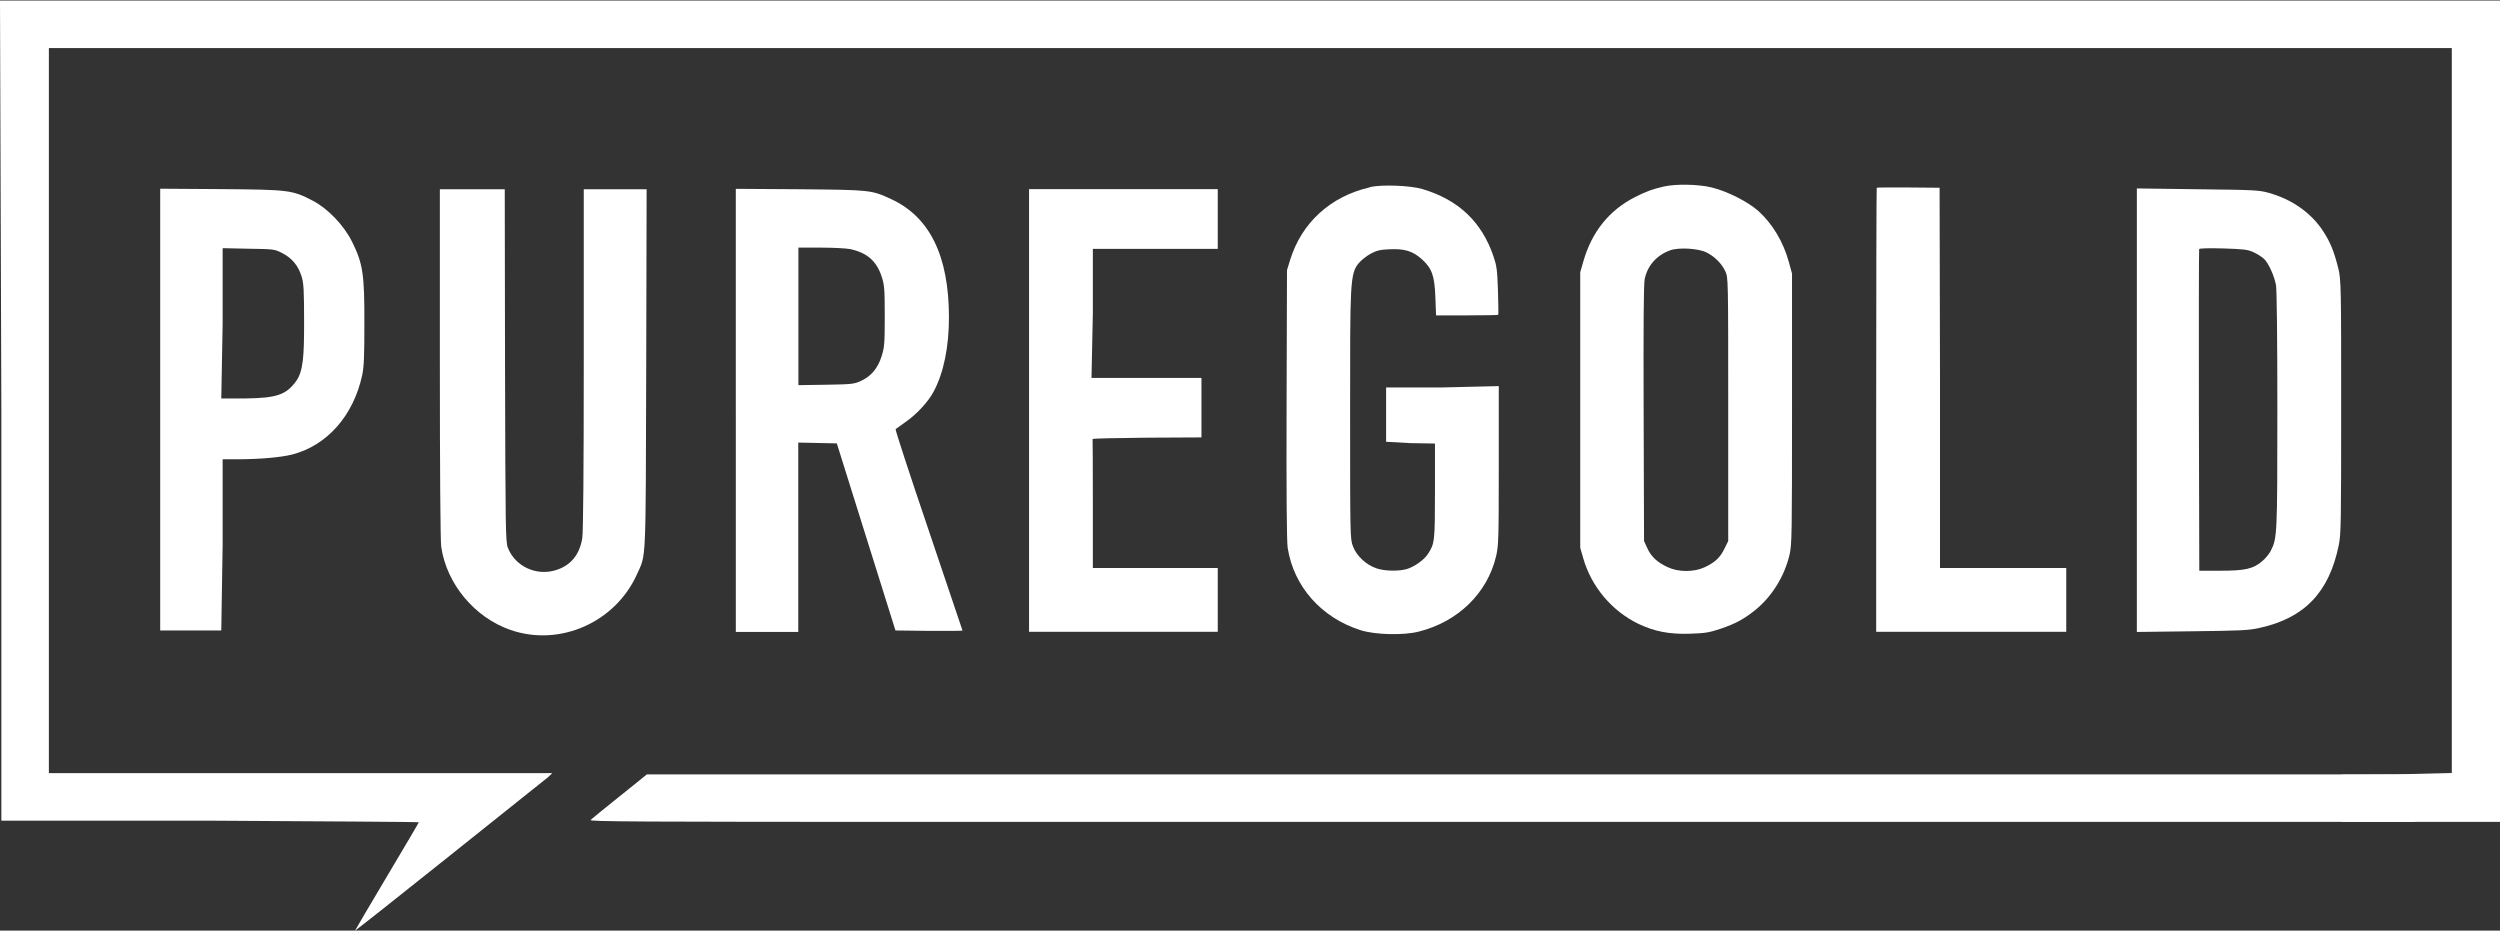 <?xml version="1.0" encoding="UTF-8"?>
<svg id="Réteg_1" xmlns="http://www.w3.org/2000/svg" version="1.1" xmlns:xlink="http://www.w3.org/1999/xlink" viewBox="0 0 1841.5 685.5">
  <rect x="0" y="0" width="1841.5" height="685.5" fill="#333333" stroke="none"/>
  <!-- Generator: Adobe Illustrator 29.3.1, SVG Export Plug-In . SVG Version: 2.1.0 Build 151)  -->
  <defs>
    <style>
      .st0 {
        fill: #fff;
      }
    </style>
  </defs>
  <path class="st0" d="M1,302.2v302.3h153.5c84.7.5,154,.9,154,1.2s-10.6,18.2-23.5,39.9-23.5,39.7-23.5,39.9c0,.3,31.4-24.5,69.8-55.2,38.3-30.6,71-56.7,72.6-58l2.9-2.8H36V35.4h1770v534l-40.7,1-40.3.2v34.8h117V.4H0l1,301.8h0Z"/>
  <path class="st0" d="M1009,138c-28.9,6.6-50.2,26-58.7,53.5l-2.3,7.5-.3,98.2c-.2,67.4.1,101.5.8,106.3,4.4,28.5,24.9,51.6,53.7,60.7,10.8,3.4,31.4,3.9,42.6,1.1,29-7.2,50.7-28.2,57.2-55.5,1.8-7.7,2-12.2,2-66.5v-58.9l-42,1h-41v40l17.8,1,18.2.3v34.9c0,37.4-.2,38.9-5.3,46.6-2.9,4.4-9.9,9.3-15.6,11-6.1,1.7-16.3,1.5-22.3-.6-7.5-2.5-14.7-9.3-17.2-16.2-2.1-5.4-2.1-7.1-2.1-100.1s-.2-100.8,6.4-108.5c1.8-2.2,5.8-5.3,8.7-6.9,4.5-2.4,6.9-3,14-3.3,11-.5,17,1.3,23.7,7.3,7.5,6.8,9.4,12.1,10,28.1l.5,13.3h22.7c12.5,0,22.9-.2,23.1-.4s.1-8.2-.2-17.8c-.5-15.3-.9-18.2-3.3-25.3-8.7-25.5-25.8-41.6-52.2-49.5-8.9-2.7-30.1-3.5-38.9-1.5v.2Z"/>
  <path class="st0" d="M1225.5,137.4c-8.2,1.9-12.7,3.5-21,7.7-19,9.6-31.9,25.5-38.2,47.4l-2.3,8v203l2.3,8c6.1,20.9,21,38.5,40.5,48,12,5.7,22.9,7.8,38.2,7.3,11.4-.4,14.2-.9,22.5-3.7,11-3.7,17.1-7.1,25.5-13.8,12.3-10,21.5-24.9,25.2-40.8,1.7-7.5,1.8-14.6,1.8-107.5v-99.5l-2.3-8.4c-4.1-14.9-12-28.1-22.3-37.5-7.8-7-23.2-14.8-34.9-17.6-9.7-2.3-26.1-2.6-35-.6h0ZM1256.9,185.9c6.1,3,11.3,8.2,14,14,2.1,4.6,2.1,4.8,2.1,101.6v97l-2.8,5.7c-3.2,6.6-7,10.1-14.7,13.7-7.8,3.6-19.2,3.6-27-.1-7.6-3.4-12.3-7.8-15.1-14l-2.4-5.3-.3-94c-.2-65.9,0-95.5.8-99.1,2.1-9.8,8.8-17.4,18.7-21,6.1-2.3,20.7-1.5,26.7,1.5h0Z"/>
  <path class="st0" d="M1382.4,138.4c-.2.2-.4,73.7-.4,163.3v163.7h140v-47h-93v-140l-.3-140.1-22.9-.2c-12.7-.1-23.2,0-23.4.2v.1Z"/>
  <path class="st0" d="M1574,302.2v163.3l40.8-.5c36-.4,41.7-.7,49.7-2.5,33.1-7.3,51.1-26.2,58.2-60.8,1.7-8.2,1.8-16.2,1.8-102.4s0-93.6-2.2-102c-3.2-12.6-5.9-19.1-11.2-27.2-8.7-13.3-22.9-23.3-39.8-28-7.3-2.1-10.7-2.2-52.6-2.7l-44.7-.6v163.4h0ZM1660,185.8c2.8,1.3,6.2,3.5,7.7,4.9,3.3,3.1,7.5,12.4,8.8,19.3.6,3.3,1,38.5,1,91.9,0,92.2-.1,94.6-4.9,103.9-1.1,2.2-3.9,5.6-6.3,7.6-6.5,5.6-12.6,7-30.8,7h-15.5c0,.1-.3-117.9-.3-117.9-.1-64.9,0-118.5.2-119,.2-.6,6.6-.8,17.7-.5,15.3.5,18,.8,22.4,2.8h0Z"/>
  <path class="st0" d="M118,302.4v162h45l1-63.3v-62.8h12.2c15.6-.1,30.8-1.4,39-3.5,25.7-6.6,45.2-28.7,51.6-58.5,1.3-6.1,1.6-13.7,1.6-38.1.1-36.4-1.1-44-9-60-6-12.2-18-24.7-29.1-30.4-15-7.8-17.2-8.1-67.5-8.5l-44.8-.3v163.4ZM208,186.5c7.1,3.6,11.8,9.3,14.2,17.3,1.5,4.9,1.8,9.8,1.8,34.2s-.6,35.8-6.2,43.2c-7.3,9.7-14.2,12-37.2,12.3h-17.6l1-55.3v-55.4l18.8.4c19.2.3,19.4.3,25.2,3.3h0Z"/>
  <path class="st0" d="M324,267.6c0,79.9.4,130.9,1,135.2,4,27.3,24.5,52,51,61.2,36.3,12.6,77.2-5.5,93.2-41,6.8-15.2,6.4-4.9,6.8-151.4l.3-132.2h-46.3v125.2c0,82.7-.4,127.5-1.1,131.8-2,12.4-8.7,20.4-19.9,23.7-14.5,4.2-29.6-3.1-34.9-16.6-1.7-4.3-1.8-12.8-2.1-134.4l-.2-129.7h-47.8v128.2h0Z"/>
  <path class="st0" d="M542,302v163.5h46v-139.5l14.2.3,14.2.3,21.6,68.9,21.6,68.9,24.7.3c13.6.1,24.7,0,24.7-.2s-11.3-33.6-25-74.1c-13.8-40.6-24.7-74-24.3-74.3.5-.4,3.8-2.7,7.4-5.3,8.2-5.7,16.7-14.9,20.7-22.5,7.3-13.7,11.2-32.7,11.2-54.5,0-45.2-14.1-74-42.5-87.1-14.7-6.8-15.1-6.8-67.2-7.3l-47.3-.3v162.9h0ZM626.3,183.5c12.5,2.7,19.4,8.8,23.2,20.4,2,6.3,2.2,9.1,2.2,29.1s-.2,22.6-2.3,29.4c-2.8,8.9-7.8,14.9-15.5,18.3-4.8,2.2-6.7,2.4-25.5,2.7l-20.3.3v-101.3h16.5c9,0,18.8.5,21.7,1.1h0Z"/>
  <path class="st0" d="M758,302.4v163h139v-47h-92v-47.4c0-25.8-.1-47.1-.2-47.6-.2-.4,17.8-.8,40-1l40.2-.2v-43.8h-81l1-48v-47.1h92v-44h-139v163.1Z"/>
  <path class="st0" d="M456.5,586.5c-11,8.8-20.7,16.7-21.5,17.5-1.2,1.2,32.9,1.4,255.8,1.4h1088.2v-35H476.5c0,.1-20,16.1-20,16.1Z"/>
</svg>